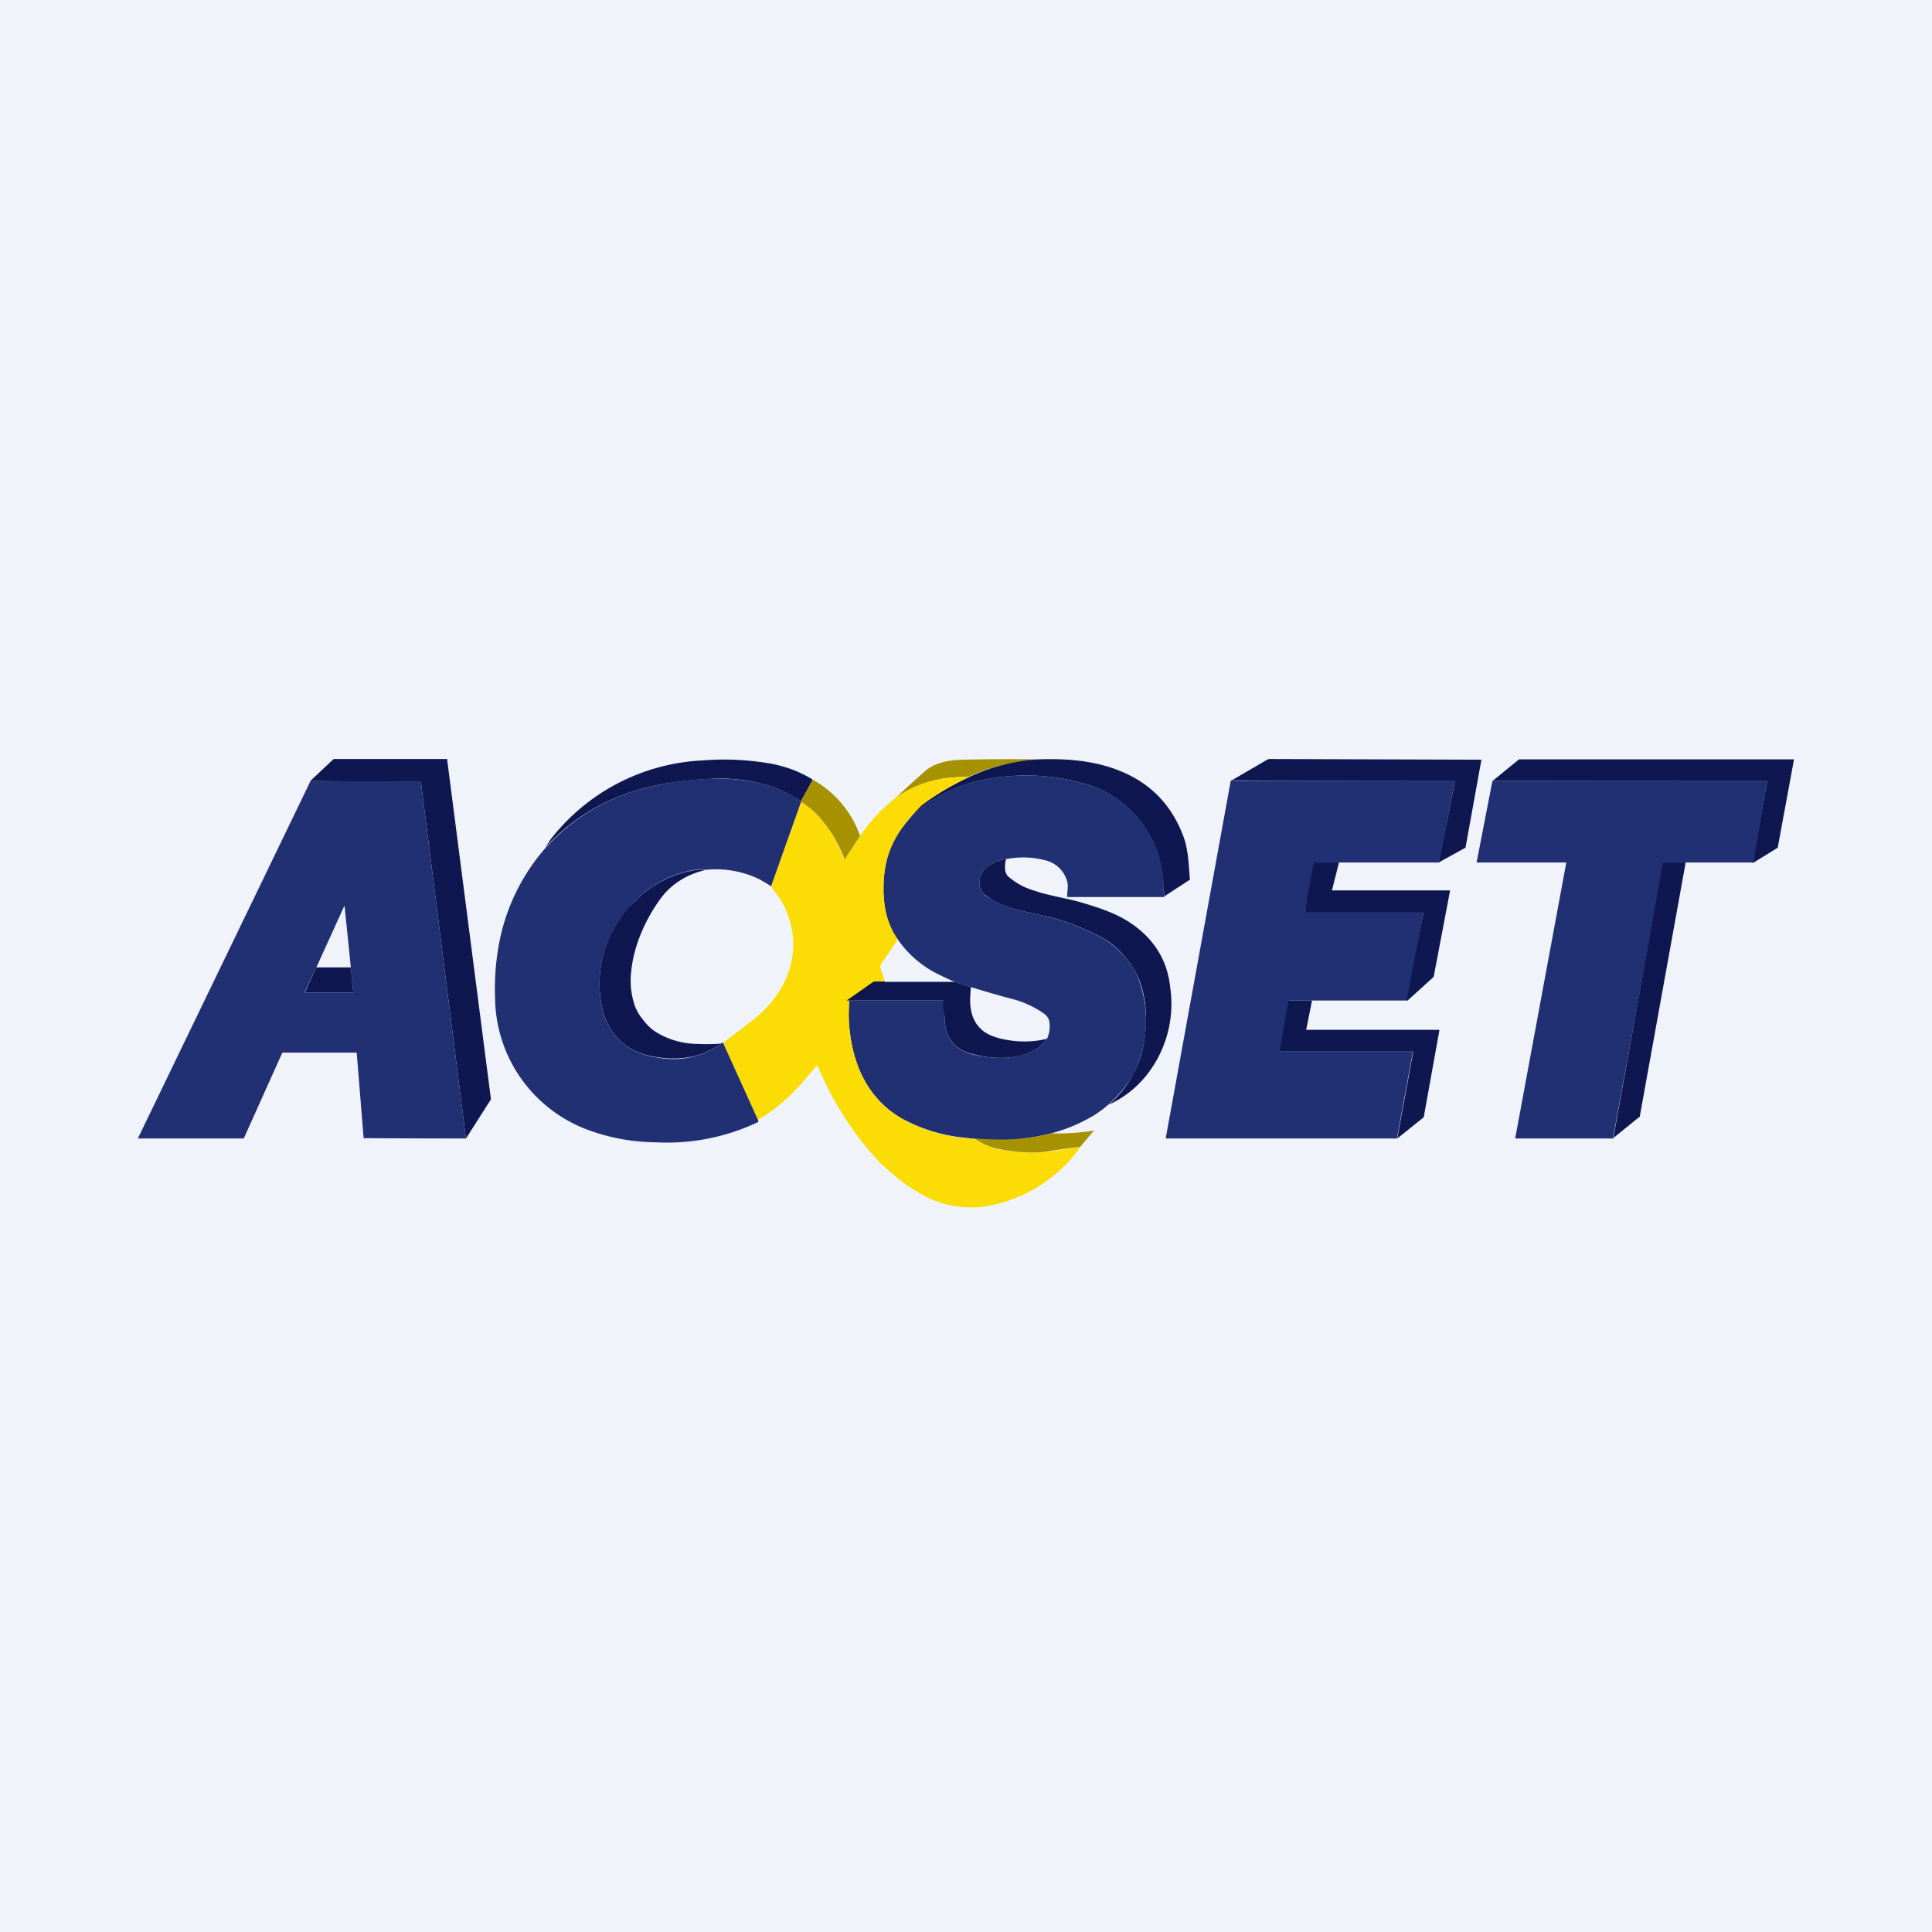 <!-- by TradingView --><svg width="56" height="56" viewBox="0 0 56 56" xmlns="http://www.w3.org/2000/svg"><path fill="#F0F3FA" d="M0 0h56v56H0z"/><path d="m30.12 22-.27.04a5.43 5.43 0 0 0-1.77.47h-.04c-.17 0-.36.02-.58.04-.55.07-1.05.26-1.5.58.38-.36.67-.62.88-.8a1 1 0 0 1 .22-.14c.28-.13.56-.16.86-.17a62.03 62.03 0 0 1 2.2-.01Z" fill="#A69201"/><path d="M33.75 25.98a28.05 28.05 0 0 1-.03-.32 3.15 3.15 0 0 0-2.14-2.9 6.14 6.14 0 0 0-3.4-.08 4.27 4.27 0 0 0-1.71.92c.07-.1.15-.18.24-.26.44-.33.92-.6 1.41-.83a5.42 5.42 0 0 1 2-.5c.8-.03 1.66.04 2.4.36.86.36 1.45.99 1.78 1.87.15.4.15.82.19 1.25a.02.02 0 0 1-.02.02l-.72.47ZM23.56 22.6l-.34.62-.22-.13a3.66 3.66 0 0 0-.8-.34c-.47-.13-.96-.2-1.47-.18-.8.03-1.63.13-2.38.37a5.8 5.8 0 0 0-2.55 1.63l.16-.24a5.93 5.93 0 0 1 4.44-2.29c.6-.05 1.2-.02 1.8.07.47.07.95.23 1.36.49Z" fill="#0E1750"/><path d="M33.75 26h-2.8c-.02 0-.02-.02-.02-.03l.02-.25c0-.06 0-.12-.02-.18a.86.86 0 0 0-.66-.61c-.35-.09-.72-.1-1.11-.03a1.1 1.1 0 0 0-.67.36c-.1.12-.12.34-.08.49.02.07.07.13.15.2.23.16.48.29.75.37.35.1.71.18 1.06.25a7.01 7.01 0 0 1 1.64.65c.45.3.82.7 1 1.18a3.48 3.48 0 0 1-.18 2.78 3.65 3.65 0 0 1-.89.99l-.2.14c-.4.24-.81.42-1.27.54a6.23 6.23 0 0 1-2.47.13 4.74 4.74 0 0 1-1.88-.57c-.97-.57-1.4-1.55-1.5-2.62a5.6 5.6 0 0 1-.02-.79c-.01 0 .02 0 0 0h2.78c-.02.24 0 .37 0 .49 0 .58.28.94.84 1.08.3.07.61.1.92.09.24-.01.48-.07.72-.16.2-.09.36-.21.48-.39a.16.16 0 0 0 .03-.05.92.92 0 0 0 .05-.42c-.02-.17-.13-.25-.28-.34a2.89 2.89 0 0 0-.82-.35c-.23-.06-.63-.17-1.18-.34l-.47-.15a9.1 9.1 0 0 1-.43-.2 3.06 3.06 0 0 1-1.35-1.24 2.31 2.31 0 0 1-.25-.79 3.64 3.64 0 0 1 0-.97c.07-.5.25-.94.55-1.33l.28-.33a4.14 4.14 0 0 1 1.7-.92 6.14 6.14 0 0 1 3.41.08 3.15 3.15 0 0 1 2.15 3.06l.02.18Z" fill="#203072"/><path d="M28.12 22.5c-.49.24-.97.51-1.4.84a4.85 4.85 0 0 0-.52.59c-.3.4-.5.84-.56 1.33-.04.33-.04.65 0 .97a2.31 2.31 0 0 0 .38 1l-.5.75-.01.02v.02l.14.44H25.32l-.7.55c-.01.26-.03.47 0 .78.1 1.07.53 2.05 1.5 2.62a4.74 4.74 0 0 0 2.13.6c.2.14.43.24.68.3a4.7 4.7 0 0 0 1.86.01l.53-.08a4.2 4.2 0 0 1-2.84 1.74 2.93 2.93 0 0 1-1.82-.39 5.86 5.86 0 0 1-1.47-1.24 9.38 9.38 0 0 1-1.5-2.48l-.48.56c-.36.4-.77.76-1.24 1.03l-1.01-2.23.87-.67c.16-.13.3-.25.41-.38.43-.45.72-1.06.75-1.69.03-.51-.12-1-.38-1.44-.07-.1-.18-.23-.26-.36l.87-2.45c.22.14.41.3.58.5.3.35.5.74.67 1.16h.02l.44-.67c.29-.42.63-.79 1.02-1.1.45-.32.96-.51 1.51-.58a6.06 6.06 0 0 1 .66-.04Z" fill="#FBDC05"/><path d="M23.22 23.22v.02l-.87 2.45a4.2 4.2 0 0 0-.37-.22 2.9 2.9 0 0 0-1.5-.26.97.97 0 0 0-.33 0 3.1 3.1 0 0 0-1.76.93c-.14.15-.27.3-.4.47a3.28 3.28 0 0 0-.53 2.64c.2.81.76 1.28 1.58 1.4a2.36 2.36 0 0 0 1.86-.4v-.02h.06l1.01 2.23.01.04v.02a6.13 6.13 0 0 1-2.97.59 5.8 5.8 0 0 1-1.94-.35 4.12 4.12 0 0 1-2.72-3.86 6.9 6.9 0 0 1 .09-1.4 5.83 5.83 0 0 1 1.37-2.92 5.8 5.8 0 0 1 2.54-1.64 8.65 8.65 0 0 1 2.38-.37c.51-.01 1 .05 1.47.18a3.66 3.66 0 0 1 1.02.47Z" fill="#203072"/><path d="m24.93 24.23-.44.67h-.01a3.99 3.99 0 0 0-.68-1.16c-.17-.2-.36-.36-.58-.5v-.02l.34-.62a3 3 0 0 1 1.37 1.63Z" fill="#A69201"/><path d="M29.16 24.9c-.04.16-.06.4.07.51.2.17.42.3.67.38.21.07.37.12.48.14.35.09.68.14 1 .24.61.18 1.16.37 1.64.77.53.44.83 1 .9 1.69a3.32 3.32 0 0 1-.74 2.6c-.29.34-.63.6-1.04.79a3.02 3.02 0 0 0 1.04-1.96c.08-.55.04-1.14-.16-1.66a2.61 2.61 0 0 0-1-1.18 7.02 7.02 0 0 0-1.64-.65c-.36-.07-.72-.15-1.07-.25-.27-.08-.52-.2-.75-.38a.37.37 0 0 1-.15-.2c-.04-.14-.02-.36.08-.48.15-.19.41-.32.67-.36ZM50.8 25.02l.42-2.38-7.95-.01.76-.62H52l-.47 2.55v.01l-.73.45Z" fill="#0E1750"/><path d="M43.27 22.63h7.95v.01l-.4 2.36s.01 0 0 0h-2.6s.01 0 0 0l-1.46 7.95v.03h.01c0 .02-.01.02-.02.02h-2.82l-.01-.01L45.4 25h-2.6l.46-2.37Z" fill="#203072"/><path d="m48.86 25-1.33 7.36c0 .01 0 .02-.02.02l-.74.6v-.03l1.43-7.94.02-.01h.64ZM20.48 25.21c-.55.12-1.03.41-1.35.86-.43.6-.75 1.32-.83 2.05-.04.32-.02.6.06.9.05.2.14.37.28.54.13.17.27.3.45.4.36.2.75.3 1.17.3a5.1 5.1 0 0 0 .64-.01l-.01.01c-.3.2-.6.33-.9.38-.3.05-.61.06-.95 0-.82-.11-1.38-.58-1.58-1.4a3.28 3.28 0 0 1 .93-3.1 3.1 3.1 0 0 1 1.76-.92.97.97 0 0 1 .33 0ZM13.52 32.98h-.01l-.01-.02-1.3-10.3-3.21-.02.67-.63.02-.01h3.26a.01.01 0 0 1 .02.01l1.27 9.85-.01.02-.7 1.1Z" fill="#0E1750"/><path d="m8.99 22.64 3.2.01h.01v.01l1.3 10.3v.02h.02l-.02.02a599.84 599.84 0 0 1-2.96-.01l-.2-2.47-.01-.01H8.2l-.02.01-1.11 2.47-.02.01H4v-.01L9 22.64Zm.18 5.4-.34.72.01.01h1.4v-.01l-.07-.71-.18-1.77c0-.02 0-.02-.02 0l-.8 1.76Z" fill="#203072"/><path d="M9.17 28.04h1l.07.72v.01h-1.4v-.01l.33-.72ZM25.65 28.46h2.02l.47.15c-.01.21-.04.42 0 .63.04.28.17.5.38.66.25.18.63.25.96.28.3.02.59 0 .86-.07-.12.18-.28.3-.48.39-.24.1-.48.15-.72.16a3.2 3.2 0 0 1-.92-.1c-.56-.13-.84-.5-.84-1.07 0-.12-.06-.23-.04-.47V29H24.54l.77-.54.04-.01h.3ZM41.7 25c.16-.85.32-1.53.47-2.36a2744.3 2744.3 0 0 1-6.47-.02l1.03-.6a.2.2 0 0 1 .1-.02 15120.22 15120.22 0 0 0 6.11.02l-.46 2.54s0 .02-.02.02l-.76.42Z" fill="#0E1750"/><path d="m35.7 22.62.11.01H42.17v.01c-.15.83-.3 1.5-.46 2.36h-3.58c-.01 0 0 0 0 0l-.31 1.43h3.43c.01 0 .02.01.01.02-.15.8-.3 1.75-.46 2.55-.01 0 0 .02 0 0 0 0 .01 0 0 0h-3.43l-.27 1.47.01.01h3.82l.02.02-.46 2.5h-6.68l-.02-.01 1.88-10.34c0-.02.01-.03.03-.03Z" fill="#203072"/><path d="m38.81 25-.2.8v.01h3.41l.01.01-.47 2.47-.01.03-.75.68c-.02 0-.02-.01-.02-.03l.48-2.52v-.01h-3.44v-.01l.26-1.43h.73ZM38.03 29l-.17.85H41.72v.02l-.45 2.5-.01.02-.76.61.46-2.5c0-.01 0-.02-.02-.02H37.1l-.01-.01.26-1.47h.67Z" fill="#0E1750"/><path d="M31.32 33.24a20.53 20.53 0 0 0-1.06.15c-.44.04-.89 0-1.33-.09a1.8 1.8 0 0 1-.68-.3c.42.03.73.03.93.03.41-.01.84-.07 1.3-.18a6.55 6.55 0 0 0 1.23-.08l-.4.47Z" fill="#A69201"/></svg>
